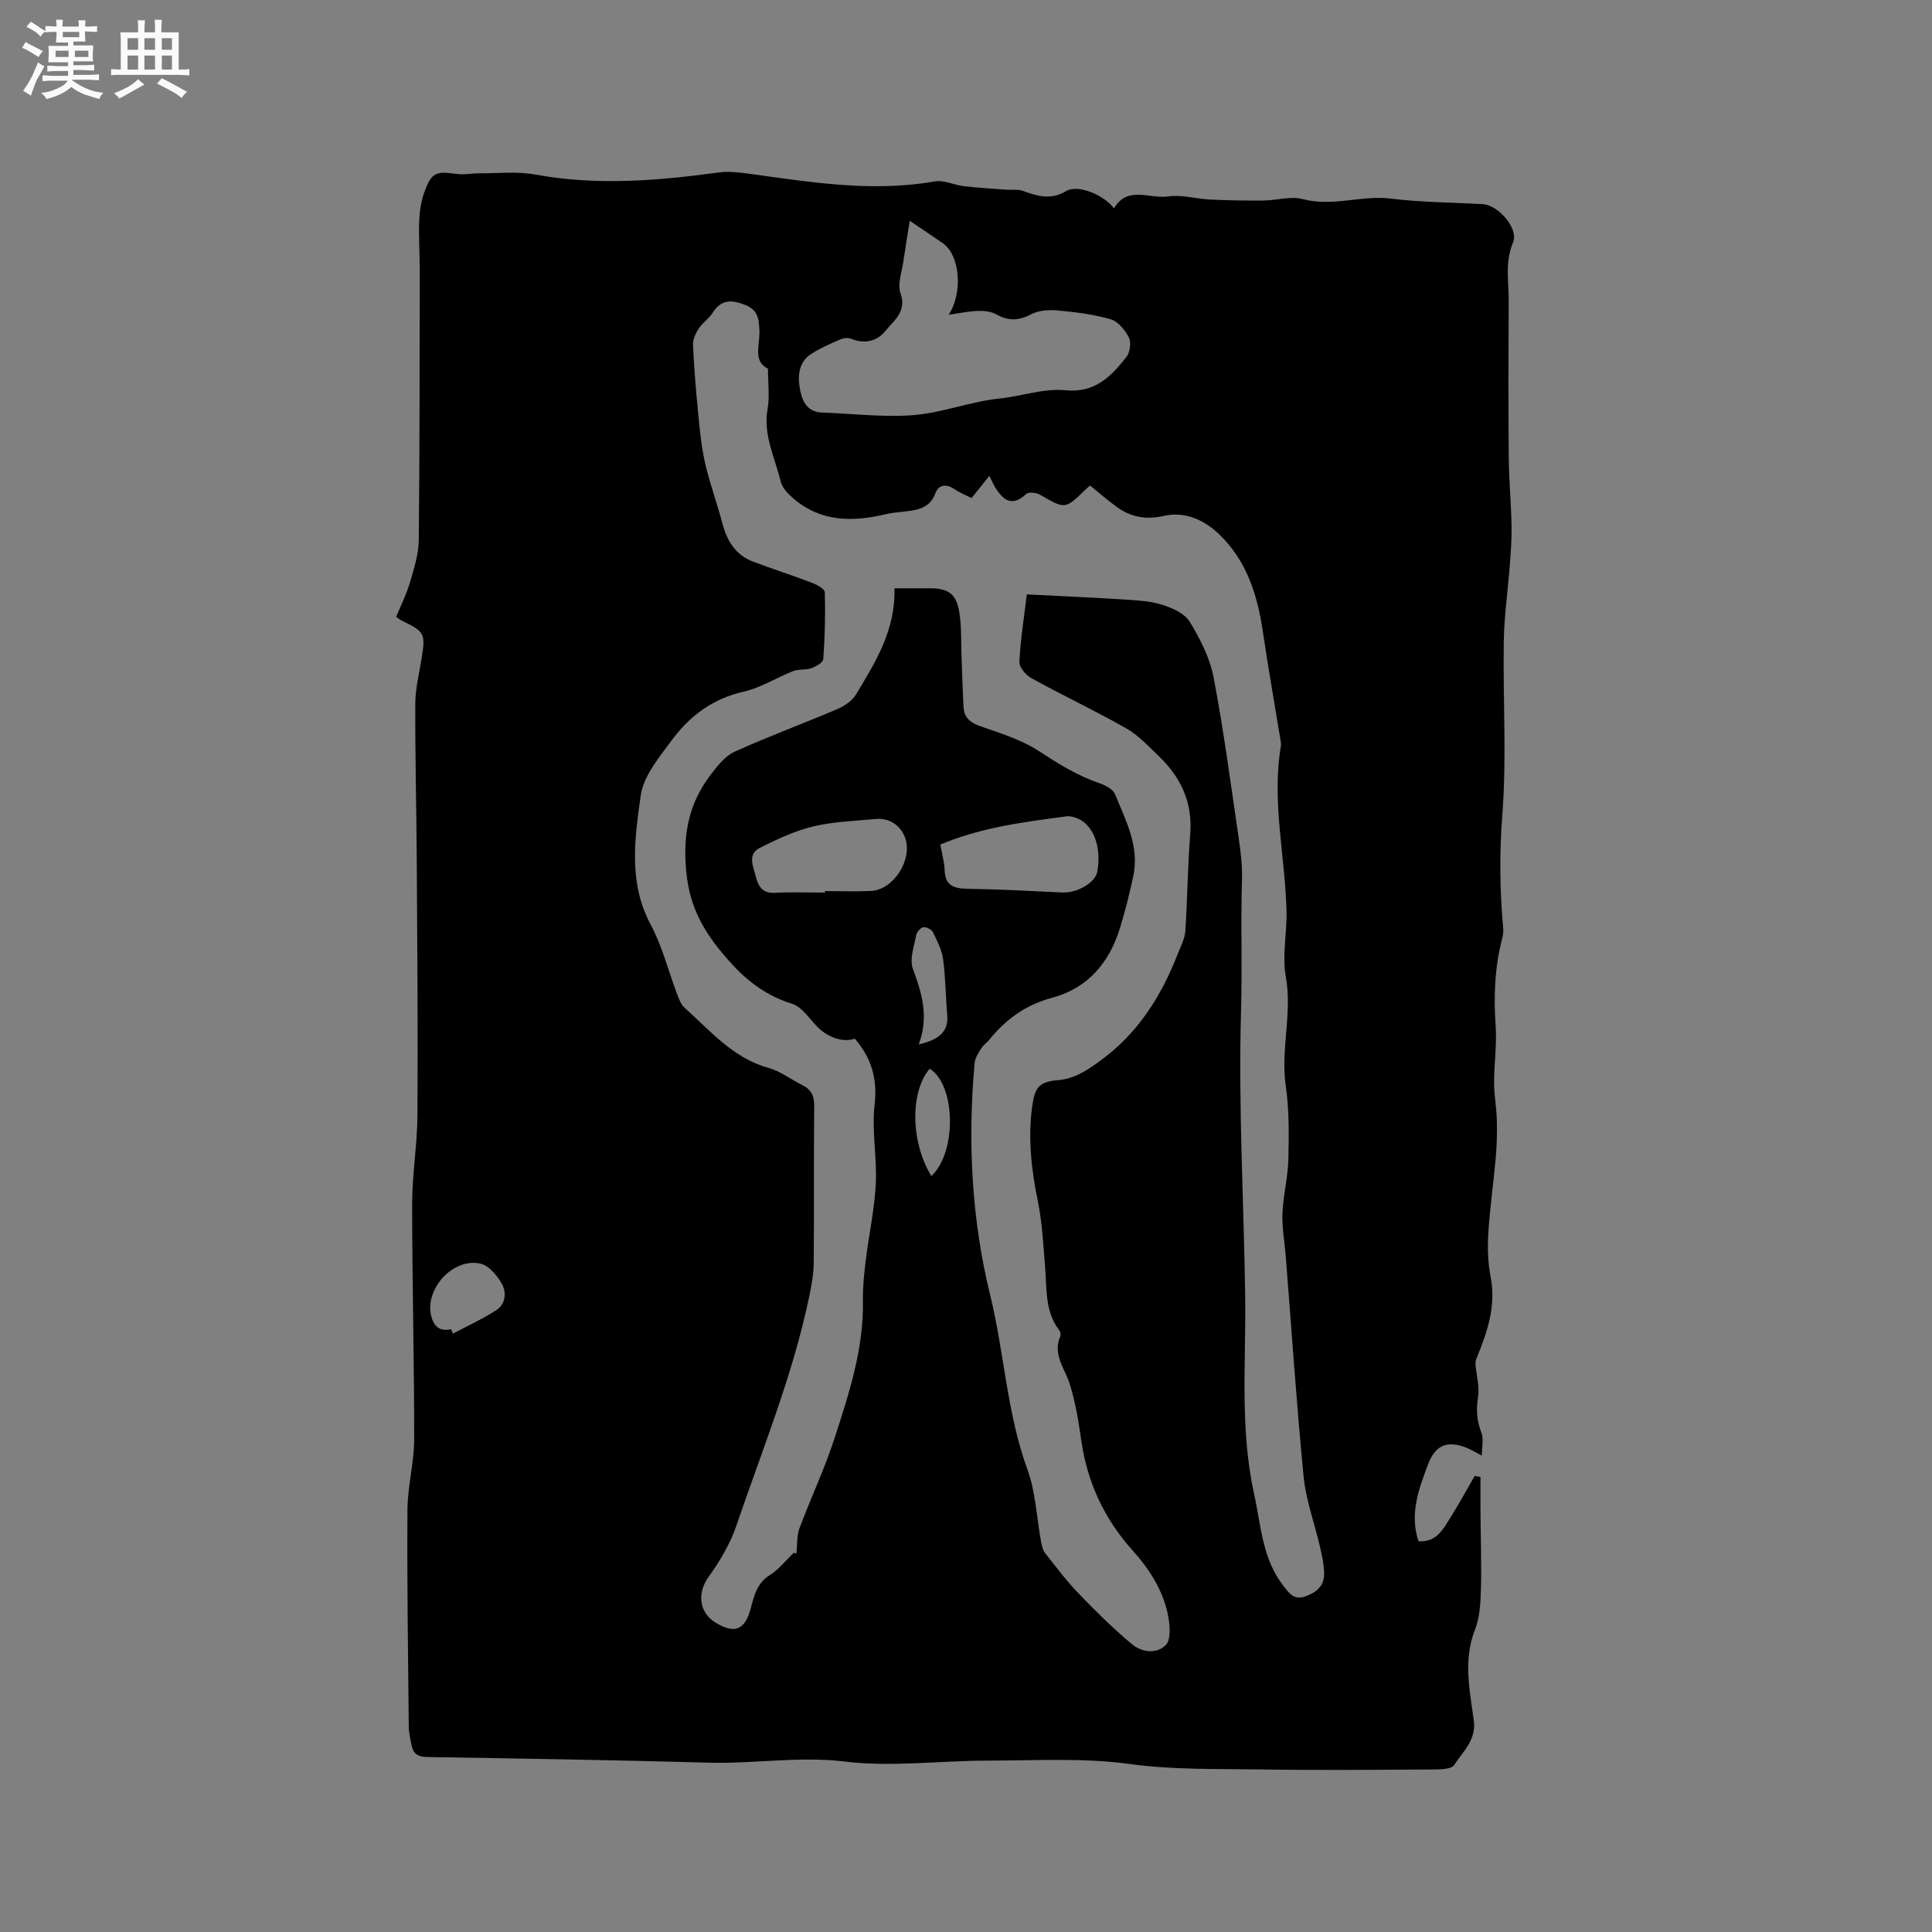 <svg enable-background="new 0 0 400 400" viewBox="0 0 400 400" xmlns="http://www.w3.org/2000/svg"><rect x="0" y="0" width="400" height="400" fill="#808080" stroke="none"/><path d="m6.8 9.5c.6.3 1.3.7 2.1 1.1-.4.4-.7.8-.9 1.2-.7-.4-1.3-.8-1.8-1.1s-1.1-.6-1.6-.8c.2-.4.5-.8.7-1.2.4.2.8.5 1.5.8zm.9 6.9c-.3.6-.5 1.1-.7 1.7s-.4 1.1-.6 1.7c-.6-.4-1.1-.7-1.6-1 .7-1 1.2-1.8 1.5-2.4.3-.5.6-1.1.8-1.7.3-.6.5-1.2.8-1.8.3.3.8.6 1.3.8-.7 1.3-1.2 2.2-1.5 2.7zm.1-11c.4.3 1 .7 1.7 1.1-.5.2-.8.6-1.1 1.1-.5-.6-1-1-1.4-1.2s-.9-.6-1.5-.8c.2-.4.5-.7.9-1.1.5.3.9.6 1.4.9zm10.5 13.1c1 .4 2 .6 3.1.7-.4.4-.7.8-.8 1.3-.9-.2-1.9-.6-3-.9-1-.4-2-.9-2.8-1.6-.5.4-1.1.9-1.9 1.3s-1.9.9-3.3 1.2c-.1-.3-.5-.8-1.1-1.3 1 0 2.1-.3 3.2-.8 1.2-.5 1.9-1 2.3-1.7h-3.2c-.4 0-1 0-2 .1v-1.2c1 0 1.7.1 2 .1h3.3v-1h-2.3c-.2 0-.9 0-2 .1v-1.2c1.2 0 1.9.1 2 .1h2.3v-.8h-4.1c0-.7.1-1.2.1-1.6 0-.5 0-1.1-.1-1.8h4.1v-.7h-2.5c0-.6.1-1.1.1-1.6v-.6h-.5c-.4 0-1 0-1.8.1v-1.3c1.2 0 1.9.1 2.1.1h.2c0-.3 0-.8-.1-1.4h1.4c0 .6-.1 1-.1 1.4h3.4c0-.4 0-.8-.1-1.3h1.5c0 .4-.1.9-.1 1.3.7 0 1.5 0 2.5-.1v1.2c-1 0-1.8-.1-2.5-.1v.6c0 .3 0 .8.1 1.5h-2.5v.8h4.1c0 .7-.1 1.3-.1 1.8s0 1 .1 1.5h-4.1v.8h1.4c.8 0 1.8 0 2.9-.1v1.2c-1 0-1.9-.1-2.8-.1h-1.5v1h3.2c.3 0 1 0 2.1-.1v1.2c-1.1 0-1.8-.1-2.1-.1h-3.4l-.1.1c1.4 1 2.4 1.5 3.4 1.9zm-4.1-6.7v-1.3h-2.7v1.3zm2.2-4.1v-1.1h-3.4v1.1zm1.9 4.1v-1.3h-2.8v1.3z" fill="#fafafb"/><path d="m37 6.7v2.3 5.4c1 0 1.8 0 2.2-.1v1.3c-.6 0-1.5-.1-2.5-.1h-11.9c-.7 0-1.3 0-1.8.1v-1.3c.5 0 1.1.1 2 .1v-5.2c0-1 0-1.8-.1-2.5h3.7c0-1.3 0-2.1-.1-2.5h1.5c0 .4-.1 1.3-.1 2.5h2.2c0-1.2 0-2.1-.1-2.6h1.5c0 .4-.1 1.3-.1 2.6zm-12.3 13.7c-.3-.4-.7-.8-1.1-1.1 1.1-.4 2.1-.9 2.9-1.3.8-.5 1.5-1 2.1-1.6.4.4.9.8 1.3 1.1-2.5 1.4-4.2 2.4-5.2 2.9zm3.9-10.1v-2.4h-2.2v2.4zm0 4.1v-2.9h-2.2v2.9zm3.5-4.1v-2.4h-2.2v2.4zm0 4.1v-2.9h-2.2v2.9zm.4 2.9 1-1.1c.6.3 1.4.7 2.5 1.3s2 1.1 2.7 1.5c-.4.4-.8.8-1.1 1.3-.8-.8-2.5-1.7-5.1-3zm3.1-7v-2.4h-2.1v2.4zm0 4.1v-2.9h-2.1v2.9z" fill="#fafafb"/><path d="m82.02 127.72c.97-2.37 2.12-4.64 2.83-7.04.84-2.89 1.82-5.88 1.85-8.84.2-18.75.17-37.5.2-56.25 0-3.28-.24-6.57-.11-9.85.08-1.98.38-4.04 1.05-5.89 1.51-4.16 2.37-4.45 6.65-3.84 1.54.22 3.16-.13 4.74-.13 3.87.02 7.84-.43 11.6.26 12.71 2.33 25.3 1.29 37.93-.43 1.84-.25 3.78-.08 5.64.17 12.97 1.75 25.9 4.01 39.08 1.68 1.93-.34 4.08.76 6.16 1 2.88.33 5.77.49 8.66.71 1.15.09 2.39-.13 3.43.24 3.03 1.07 5.77 2 9.01.05 2.41-1.45 7.81.77 9.9 3.59 2.82-4.81 7.37-1.91 11.21-2.48 2.78-.42 5.75.5 8.64.64 3.68.18 7.37.24 11.05.21 2.75-.02 5.68-.97 8.21-.29 6.15 1.64 12.11-.87 18.21-.11 6.29.78 12.68.79 19.02 1.14 3.21.18 7.49 5.05 6.28 7.93-1.73 4.11-.87 8.13-.9 12.19-.06 10.71-.08 21.42.01 32.13.04 4.76.48 9.52.58 14.28.06 2.73-.15 5.48-.36 8.21-.39 5.27-1.17 10.52-1.25 15.79-.19 11.98.62 24.02-.3 35.93-.62 7.92-.53 15.66.18 23.49.07.72-.05 1.49-.24 2.21-1.52 5.91-1.75 11.88-1.32 17.96.27 3.88-.33 7.82-.33 11.73 0 2.57.5 5.13.57 7.7.07 2.62.01 5.26-.22 7.87-.45 5.17-1.21 10.32-1.53 15.5-.19 3.03-.12 6.16.46 9.12 1.21 6.15-.73 11.61-2.97 17.08-.15.37-.18.83-.14 1.23.19 2.23.85 4.53.51 6.68-.42 2.62-.26 4.91.71 7.37.48 1.21.08 2.77.08 4.71-1.57-.81-2.36-1.31-3.2-1.64-3.96-1.55-6.41-.55-7.91 3.39-1.95 5.13-3.89 10.3-2.01 15.98 3.78.24 5.1-2.51 6.59-4.87 1.79-2.83 3.38-5.78 5.06-8.67.4.08.79.16 1.19.24 0 2.43-.02 4.86 0 7.28.04 5.3.23 10.6.09 15.9-.08 2.82-.21 5.82-1.22 8.39-2.48 6.31-1.11 12.57-.26 18.79.56 4.11-2.26 6.47-4.05 9.26-.62.97-3.21.92-4.91.93-11.77.07-23.54.18-35.31-.01-8.97-.14-17.89.12-26.92-1.12-9.71-1.33-19.71-.71-29.59-.7-9.82.01-19.78 1.37-29.44.19-9.51-1.16-18.74.5-28.1.23-19.48-.54-38.96-.85-58.45-1.17-1.84-.03-2.78-.68-3.13-2.34-.28-1.34-.59-2.7-.6-4.05-.15-14.94-.37-29.89-.27-44.83.03-4.87 1.39-9.74 1.39-14.61.02-16.22-.42-32.44-.42-48.66 0-6.13 1.06-12.26 1.1-18.39.11-17.46-.03-34.92-.14-52.39-.07-10.92-.35-21.83-.31-32.75.01-3.14.8-6.29 1.31-9.43.83-5.12.62-5.55-4.07-7.81-.33-.16-.65-.43-1.2-.79zm103.17-5.92h7.35c3.77.01 5.44 1.11 6.07 4.92.51 3.1.34 6.32.47 9.49.14 3.38.22 6.77.41 10.15.12 2.14 1.3 3.24 3.4 3.97 4.17 1.46 8.55 2.79 12.2 5.17 4.01 2.61 7.96 5.1 12.51 6.64 1.23.42 2.83 1.25 3.26 2.31 2.24 5.45 5.12 10.85 3.75 17.08-.79 3.61-1.67 7.22-2.78 10.75-2.22 7.13-6.66 12.33-14.04 14.31-5.36 1.44-9.5 4.39-12.91 8.61-.53.66-1.29 1.15-1.73 1.86-.58.95-1.28 1.99-1.37 3.05-1.45 16.17-.64 32.27 3.22 48 2.94 11.97 3.44 24.42 7.72 36.14 1.72 4.7 1.9 9.96 2.82 14.96.15.8.34 1.7.82 2.31 2.25 2.86 4.45 5.79 6.96 8.4 3.51 3.65 7.14 7.23 11.02 10.48 2.02 1.69 5.08 2.14 7.03.18 1.02-1.03.87-3.66.58-5.46-.91-5.49-3.8-10.03-7.47-14.13-5.81-6.48-9.36-14.02-10.6-22.68-.57-3.97-1.21-7.99-2.41-11.79-1.03-3.25-3.58-6.08-1.95-9.86.14-.33.04-.92-.19-1.21-3.02-3.9-2.58-8.56-2.95-13.06-.37-4.53-.58-9.12-1.48-13.56-1.33-6.49-2.09-12.93-1.23-19.55.52-4.02 1.35-5.31 5.32-5.64 3.44-.29 5.95-1.95 8.68-3.93 7.88-5.69 12.73-13.39 16.17-22.21.61-1.56 1.46-3.14 1.57-4.75.45-6.66.47-13.35 1.01-20.01.54-6.59-1.93-11.8-6.51-16.19-2.14-2.05-4.22-4.33-6.75-5.76-6.43-3.66-13.14-6.81-19.63-10.38-1.15-.63-2.54-2.29-2.48-3.41.24-4.68.99-9.33 1.54-13.94 7.28.37 13.72.65 20.16 1.06 2.63.17 5.36.3 7.84 1.08 2.11.66 4.67 1.79 5.72 3.51 2.16 3.55 4.18 7.49 4.95 11.52 2.1 10.98 3.55 22.09 5.18 33.16.41 2.82.78 5.7.7 8.53-.28 9.16.07 18.33-.2 27.51-.57 19.58.58 39.21.86 58.82.2 13.69-1.15 27.43 1.84 41 1.45 6.58 1.69 13.52 6.12 19.15 1.14 1.45 2.14 2.91 4.39 2.15 2.33-.78 4.02-2.16 4-4.72-.02-1.88-.45-3.77-.87-5.62-1.11-4.84-2.9-9.6-3.38-14.5-1.49-15.18-2.49-30.41-3.7-45.62-.23-2.96-.8-5.92-.68-8.86.15-3.75 1.13-7.46 1.22-11.2.12-5.08.18-10.24-.54-15.24-1.09-7.56 1.39-15 .01-22.61-.79-4.37.26-9.05.15-13.58-.28-11.4-3.11-22.71-1.16-34.19.07-.4-.03-.84-.1-1.26-1.23-7.52-2.55-15.03-3.67-22.57-1.11-7.51-3.38-14.52-8.95-19.9-3.1-3-7.1-4.87-11.52-3.87-3.61.82-6.71.3-9.6-1.75-1.96-1.4-3.77-3.01-5.67-4.54-.4.36-.73.63-1.03.92-4.16 4.04-4.13 3.99-9.35.98-.76-.44-2.36-.6-2.86-.13-2.86 2.68-4.7 1.33-6.35-1.28-.45-.71-.76-1.5-1.26-2.5-1.71 2.14-2.67 3.34-3.69 4.61-1.35-.69-2.55-1.16-3.58-1.86-1.69-1.16-3.24-.91-3.9.85-1.15 3.08-3.61 3.48-6.28 3.78-1.37.16-2.75.27-4.09.59-6.72 1.6-13.18 1.59-18.81-3.08-1.19-.99-2.53-2.33-2.86-3.73-1.18-4.93-3.68-9.61-2.71-15.01.46-2.56.08-5.27.08-8.33-3.2-1.54-1.63-4.99-1.77-7.86-.12-2.35-.24-4.27-2.92-5.32-2.78-1.09-4.94-1.25-6.74 1.58-.78 1.23-2.13 2.1-2.93 3.33-.64.97-1.21 2.25-1.16 3.36.23 4.87.63 9.73 1.11 14.58.33 3.35.66 6.74 1.42 10.01.98 4.21 2.49 8.29 3.59 12.47.95 3.61 2.76 6.45 6.33 7.8 4.05 1.54 8.18 2.85 12.23 4.4 1.01.39 2.59 1.26 2.61 1.95.13 4.62.01 9.25-.32 13.85-.05.69-1.51 1.52-2.46 1.86-1.18.42-2.62.15-3.77.6-3.45 1.35-6.69 3.45-10.24 4.26-6.39 1.44-11.18 5.02-14.88 10.04-2.61 3.54-5.89 7.42-6.45 11.48-1.24 8.88-2.59 18.01 2.07 26.72 2.42 4.53 3.68 9.68 5.52 14.53.37.96.79 2.05 1.53 2.7 5.32 4.77 9.99 10.39 17.36 12.43 2.49.69 4.67 2.43 7.04 3.59 1.84.91 2.42 2.24 2.4 4.32-.11 10.82.01 21.63-.1 32.45-.02 2.4-.48 4.82-.97 7.18-3.42 16.28-9.74 31.66-15.08 47.33-1.27 3.73-3.41 7.29-5.72 10.51-2.36 3.29-2.04 7.36 1.47 9.48 3.96 2.4 6.07 1.51 7.26-2.96.7-2.64 1.29-5.26 3.99-6.92 1.79-1.1 3.15-2.9 4.91-4.59.06.02.66.22.54.18.22-1.89.08-3.72.66-5.28 2.33-6.25 5.21-12.31 7.26-18.64 3-9.24 6.05-18.53 5.87-28.48-.05-2.73.23-5.48.57-8.2.65-5.32 1.81-10.61 2.09-15.94.28-5.46-.87-11.04-.24-16.43.63-5.43-.71-9.72-4.11-13.67-2.27.88-5.54-.19-7.72-2.41-1.68-1.71-3.21-4.17-5.27-4.8-4.89-1.51-8.88-4.37-12.12-7.87-4.75-5.12-8.69-10.56-9.64-18.32-1-8.13.11-14.99 4.98-21.31 1.37-1.77 2.92-3.79 4.86-4.67 7.03-3.18 14.28-5.85 21.38-8.88 1.45-.62 3.02-1.72 3.81-3.03 3.97-6.61 8.17-13.21 7.94-21.94zm3.17-76.09c-.45 2.82-.93 5.62-1.33 8.43-.31 2.2-1.26 4.68-.59 6.56 1.37 3.88-1.49 5.75-3.19 7.89-1.56 1.95-4.2 2.73-6.95 1.57-.65-.27-1.63-.19-2.3.1-2.04.88-4.1 1.78-5.97 2.96-2.72 1.71-2.9 4.63-2.41 7.33.42 2.35 1.41 4.75 4.55 4.86 6.14.22 12.3.97 18.4.58 6.21-.4 12.11-2.83 18.46-3.49 4.43-.46 9.09-2.15 13.59-1.7 6.09.6 9.4-2.86 12.56-6.85.76-.95 1.07-3.01.56-4.04-.78-1.56-2.26-3.37-3.8-3.81-3.57-1.04-7.33-1.49-11.05-1.83-1.79-.17-3.89 0-5.43.81-2.54 1.34-4.68 1.4-7.16.02-1.09-.61-2.56-.78-3.84-.73-2.02.08-4.04.51-6.05.8 2.99-4.58 2.37-12.36-1.24-14.84-2.15-1.48-4.3-2.92-6.81-4.62zm6.33 129.14c.35 1.98.83 3.63.89 5.3.11 3.21 1.89 3.81 4.7 3.86 6.56.1 13.11.46 19.67.77 3.08.14 6.84-2.04 7.24-4.33.94-5.28-.92-9.95-4.47-11.14-.59-.2-1.26-.38-1.86-.3-8.8 1.17-17.62 2.26-26.17 5.84zm-23.89 9.95c0-.1 0-.21 0-.31 3.18 0 6.36.12 9.53-.03 4.57-.22 8.52-6.23 7.16-10.72-.82-2.73-3.32-4.47-6.19-4.18-4.32.43-8.73.53-12.91 1.54-3.82.92-7.51 2.65-11.05 4.43-2.67 1.34-1.37 3.9-.86 5.95.47 1.89 1.3 3.5 3.85 3.37 3.48-.18 6.98-.05 10.47-.05zm-77.41 90.4c.13.3.26.6.39.91 2.98-1.58 6.07-2.99 8.91-4.81 2.07-1.33 2.23-3.78 1.12-5.67-.96-1.64-2.6-3.58-4.27-3.99-5.62-1.35-11.61 5.12-10.28 10.73.49 2.13 1.69 3.38 4.13 2.83zm96.82-58.96c4.42-1.05 6.22-2.73 5.9-6.25-.35-3.79-.34-7.62-.85-11.38-.26-1.93-1.22-3.8-2.09-5.58-.28-.58-1.39-1.17-1.99-1.06-.61.11-1.39 1.03-1.51 1.7-.42 2.29-1.39 4.92-.68 6.87 1.83 4.98 3.4 9.82 1.22 15.7zm2.62 27.26c5.35-5.02 5.01-18.95-.35-22.24-4.08 4.82-3.97 15.16.35 22.24z" fill="#000001"/></svg>
